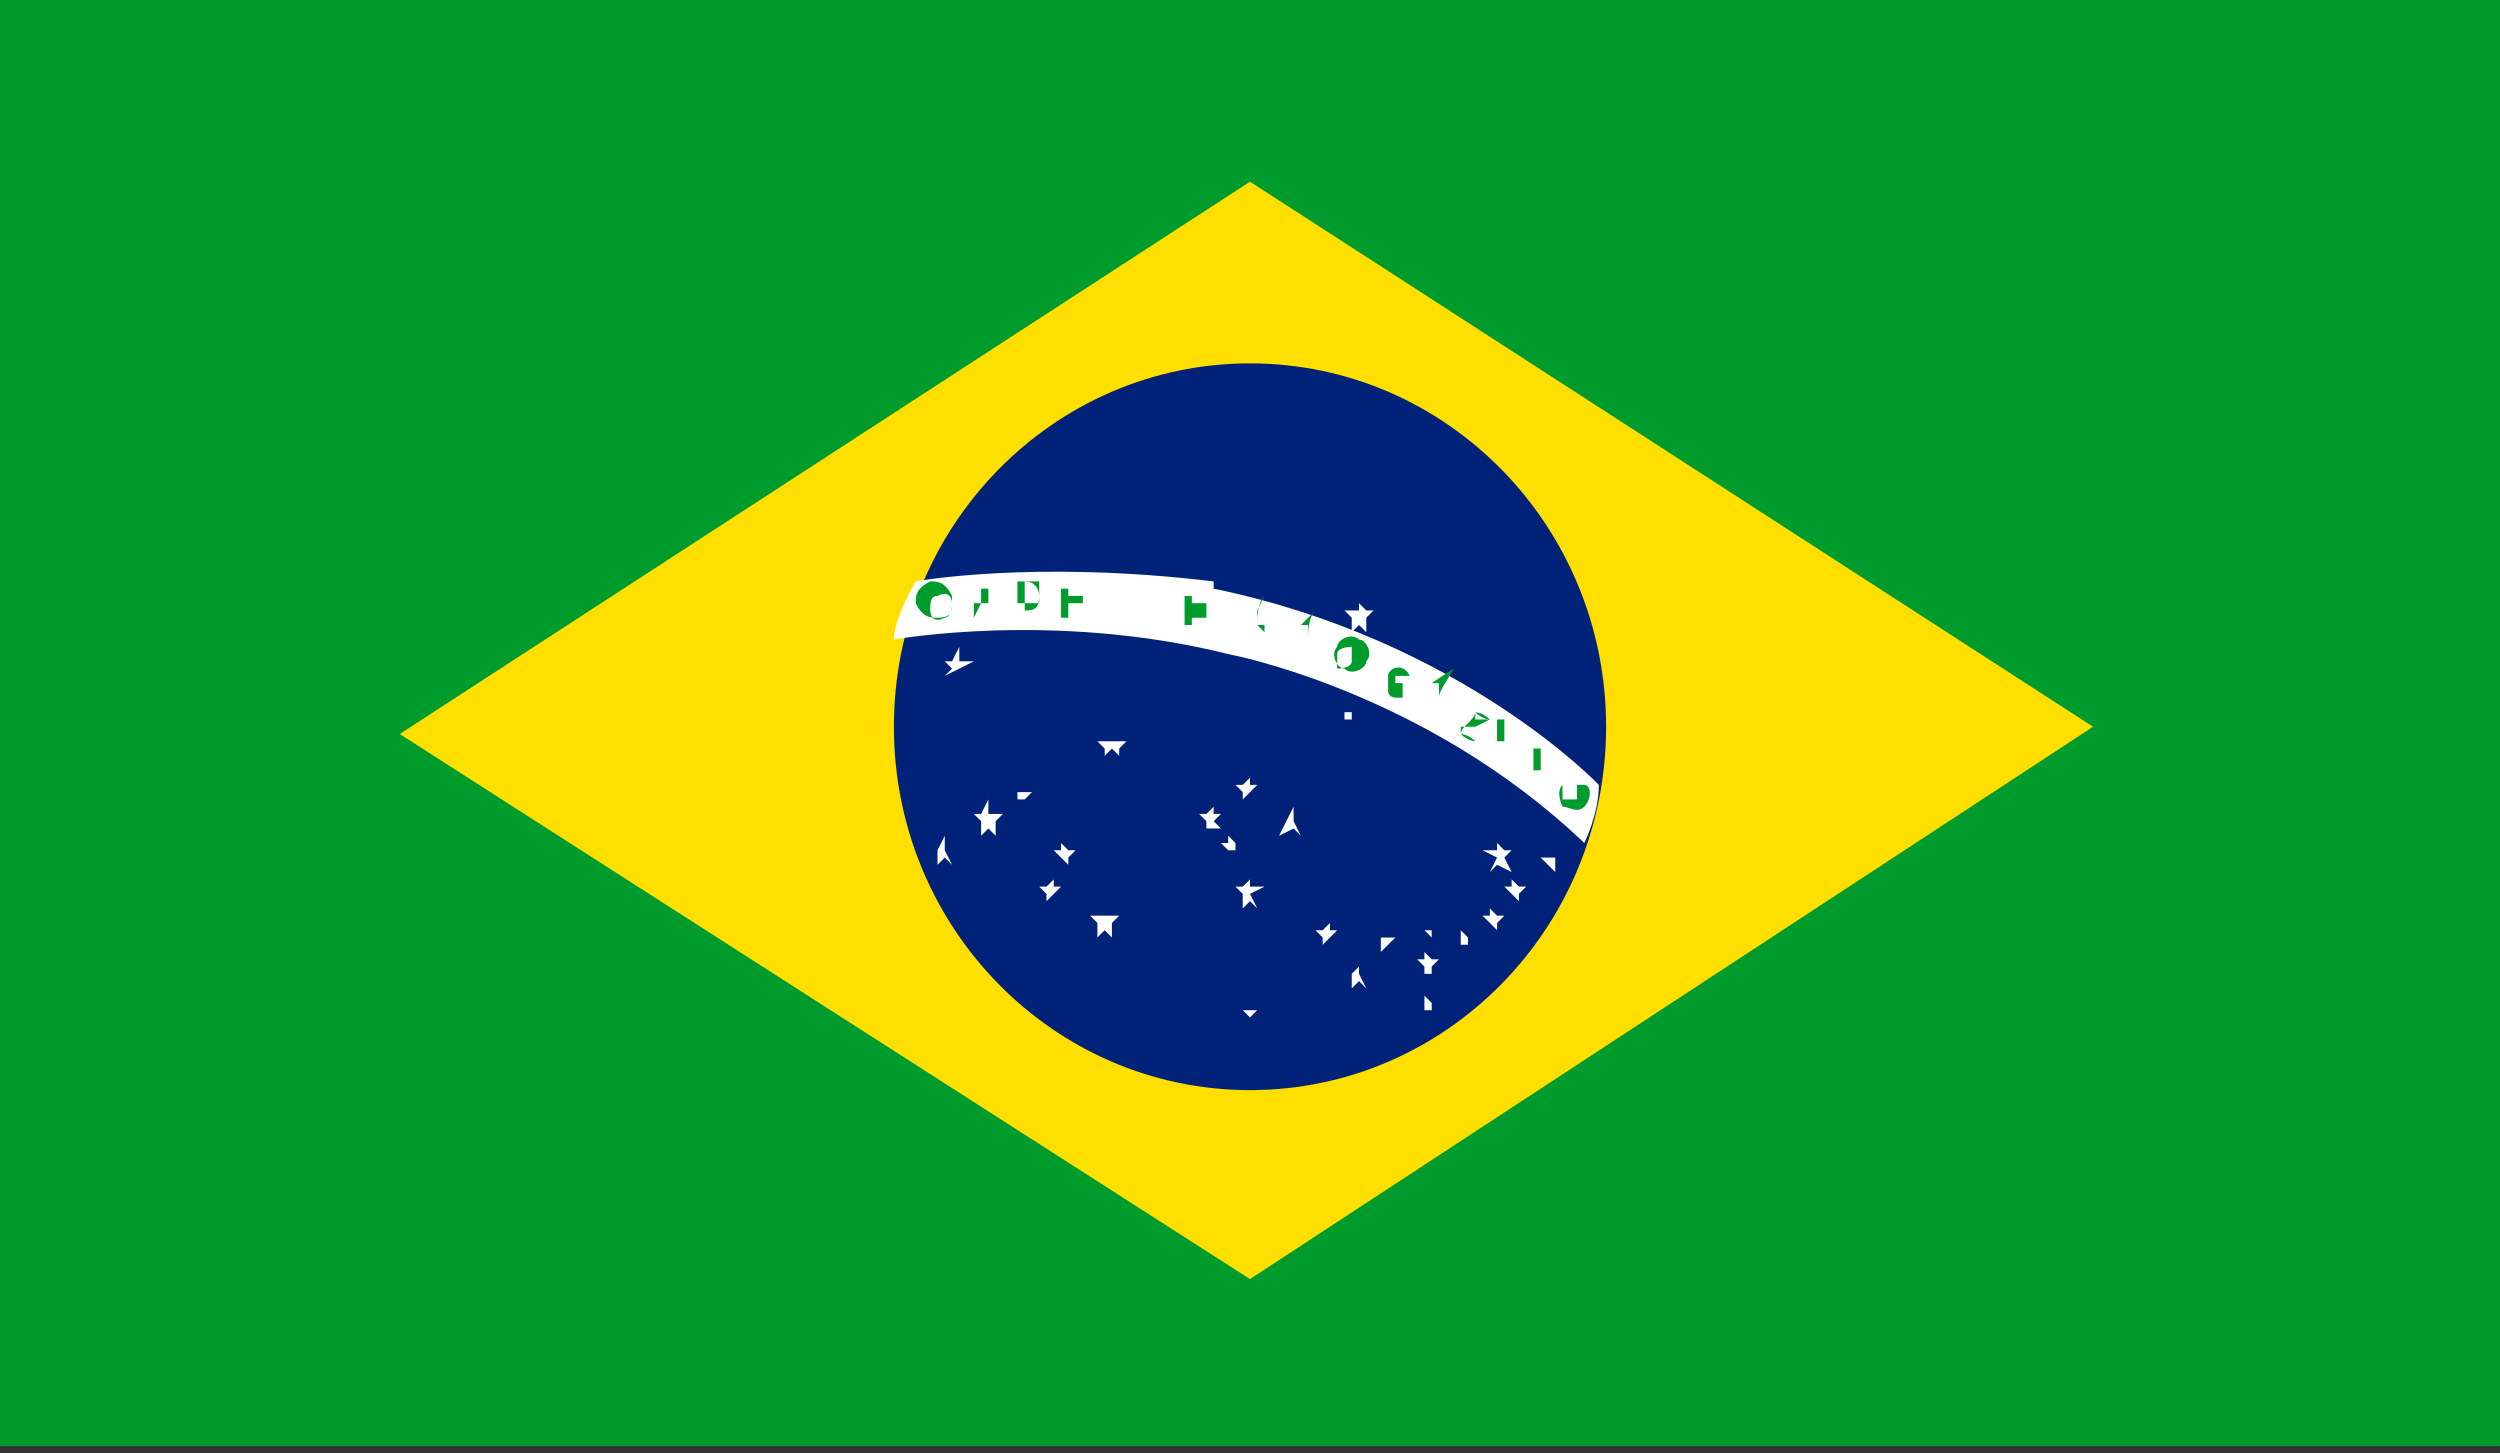 <?xml version="1.0" encoding="UTF-8"?>
<svg id="_x31_" xmlns="http://www.w3.org/2000/svg" version="1.1" viewBox="0 0 34.4 20">
  <rect x="0" y="0" width="34.4" height="20" fill="#333333" stroke="none"/>
  <!-- Generator: Adobe Illustrator 29.0.1, SVG Export Plug-In . SVG Version: 2.1.0 Build 192)  -->
  <defs>
    <style>
      .st0 {
        fill: #009b2d;
      }

      .st1 {
        fill: #fff;
      }

      .st2 {
        fill: #002279;
      }

      .st3 {
        fill: #ffdf00;
      }
    </style>
  </defs>
  <rect class="st0" x="0" y="0" width="34.4" height="19.9"/>
  <polygon class="st3" points="5.5 10.1 17.2 2.5 28.8 10 17.2 17.6 5.5 10.1"/>
  <ellipse class="st2" cx="17.2" cy="10" rx="4.9" ry="5"/>
  <path class="st1" d="M16.7,8.1c3.4.7,5.3,2.7,5.3,2.7,0,.4-.2.8-.2.8-2.2-2.1-4.9-2.6-4.9-2.6-2.4-.6-4.6-.2-4.6-.2,0-.3.3-.8.3-.8,0,0,1.6-.3,4.1,0Z"/>
  <polygon class="st1" points="13.2 8.9 13.2 9.1 13.4 9.1 13.2 9.2 13.3 9.3 13.2 9.2 13 9.3 13.1 9.2 13 9.1 13.1 9.1 13.2 8.9"/>
  <polygon class="st1" points="15.3 10.1 15.3 10.2 15.5 10.2 15.4 10.3 15.4 10.4 15.3 10.3 15.2 10.4 15.2 10.3 15.1 10.2 15.3 10.2 15.3 10.1"/>
  <polygon class="st1" points="14.1 10.8 14.1 10.9 14.2 10.9 14.1 11 14.2 11 14.1 11 14 11 14 11 14 10.9 14.1 10.9 14.1 10.8"/>
  <polygon class="st1" points="13.6 11 13.6 11.2 13.8 11.2 13.7 11.3 13.7 11.5 13.6 11.4 13.5 11.5 13.5 11.3 13.4 11.2 13.5 11.2 13.6 11"/>
  <polygon class="st1" points="13 11.5 13 11.7 13.2 11.7 13 11.7 13.1 11.9 13 11.8 12.9 11.9 12.9 11.7 12.8 11.7 12.9 11.7 13 11.5"/>
  <polygon class="st1" points="14.6 11.6 14.7 11.7 14.8 11.7 14.7 11.8 14.7 11.9 14.6 11.8 14.5 11.9 14.6 11.8 14.5 11.7 14.6 11.7 14.6 11.6"/>
  <polygon class="st1" points="14.5 12.1 14.5 12.2 14.6 12.2 14.5 12.3 14.6 12.4 14.5 12.3 14.4 12.4 14.4 12.3 14.3 12.2 14.4 12.2 14.5 12.1"/>
  <polygon class="st1" points="15.2 12.5 15.2 12.6 15.4 12.6 15.3 12.7 15.3 12.9 15.2 12.8 15.1 12.9 15.1 12.7 15 12.6 15.2 12.6 15.2 12.5"/>
  <polygon class="st1" points="17.2 12.1 17.2 12.2 17.4 12.2 17.2 12.3 17.3 12.5 17.2 12.4 17.1 12.5 17.1 12.3 17 12.2 17.1 12.2 17.2 12.1"/>
  <polygon class="st1" points="17.8 11.1 17.8 11.3 17.9 11.3 17.8 11.3 17.9 11.5 17.8 11.4 17.6 11.5 17.7 11.3 17.6 11.3 17.7 11.3 17.8 11.1"/>
  <polygon class="st1" points="17.2 10.7 17.2 10.8 17.3 10.8 17.2 10.9 17.3 11 17.2 10.9 17.1 11 17.1 10.9 17 10.8 17.1 10.8 17.2 10.7"/>
  <polygon class="st1" points="16.7 11.1 16.7 11.2 16.8 11.2 16.7 11.3 16.8 11.4 16.7 11.4 16.6 11.4 16.6 11.3 16.5 11.2 16.6 11.2 16.7 11.1"/>
  <polygon class="st1" points="16.9 11.5 17 11.6 17 11.6 17 11.7 17 11.7 16.9 11.7 16.9 11.7 16.9 11.7 16.8 11.6 16.9 11.6 16.9 11.5"/>
  <polygon class="st1" points="18.5 9.7 18.5 9.8 18.6 9.8 18.6 9.8 18.6 9.9 18.5 9.9 18.5 9.9 18.5 9.8 18.4 9.8 18.5 9.8 18.5 9.7"/>
  <polygon class="st1" points="18.7 8.3 18.8 8.4 18.9 8.4 18.8 8.5 18.8 8.7 18.7 8.6 18.6 8.7 18.6 8.5 18.5 8.4 18.7 8.4 18.7 8.3"/>
  <polygon class="st1" points="20.6 11.6 20.7 11.7 20.8 11.7 20.7 11.8 20.8 12 20.6 11.9 20.5 12 20.6 11.8 20.4 11.7 20.6 11.7 20.6 11.6"/>
  <polygon class="st1" points="20.5 12.5 20.6 12.6 20.7 12.6 20.6 12.7 20.6 12.8 20.5 12.7 20.4 12.8 20.5 12.7 20.4 12.6 20.5 12.6 20.5 12.5"/>
  <polygon class="st1" points="20.8 12.1 20.9 12.2 21 12.2 20.9 12.3 20.9 12.4 20.8 12.3 20.7 12.4 20.8 12.3 20.7 12.2 20.8 12.2 20.8 12.1"/>
  <polygon class="st1" points="21.3 11.7 21.3 11.8 21.4 11.8 21.4 11.9 21.4 12 21.3 11.9 21.2 12 21.3 11.9 21.2 11.8 21.3 11.8 21.3 11.7"/>
  <polygon class="st1" points="20.1 12.8 20.2 12.9 20.3 12.9 20.2 12.9 20.2 13 20.1 13 20.1 13 20.1 12.9 20 12.9 20.1 12.9 20.1 12.8"/>
  <polygon class="st1" points="19.6 13.1 19.7 13.2 19.8 13.2 19.7 13.3 19.7 13.4 19.6 13.4 19.6 13.4 19.6 13.3 19.5 13.2 19.6 13.2 19.6 13.1"/>
  <polygon class="st1" points="19.6 12.7 19.6 12.8 19.7 12.8 19.7 12.8 19.7 12.9 19.6 12.8 19.5 12.9 19.6 12.8 19.5 12.8 19.6 12.8 19.6 12.7"/>
  <polygon class="st1" points="19.1 12.8 19.1 12.9 19.2 12.9 19.1 13 19.2 13.1 19.1 13 19 13.1 19 13 19 12.9 19.1 12.9 19.1 12.8"/>
  <polygon class="st1" points="18.3 12.7 18.3 12.8 18.4 12.8 18.3 12.9 18.3 13 18.3 12.9 18.2 13 18.2 12.9 18.1 12.8 18.2 12.8 18.3 12.7"/>
  <polygon class="st1" points="19.6 13.7 19.7 13.8 19.8 13.8 19.7 13.8 19.7 13.9 19.6 13.9 19.6 13.9 19.6 13.8 19.5 13.8 19.6 13.8 19.6 13.7"/>
  <polygon class="st1" points="18.7 13.3 18.7 13.4 18.8 13.4 18.7 13.4 18.8 13.6 18.7 13.5 18.6 13.6 18.6 13.4 18.5 13.4 18.6 13.4 18.7 13.3"/>
  <polygon class="st1" points="17.2 13.9 17.2 13.9 17.3 13.9 17.2 14 17.2 14 17.2 14 17.1 14 17.2 14 17.1 13.9 17.2 13.9 17.2 13.9"/>
  <g>
    <path class="st0" d="M13.1,8.3c0,.1,0,.2-.2.2-.1,0-.2,0-.3-.2,0-.1,0-.2.2-.3.1,0,.2,0,.3.2ZM12.8,8.4c0,0,0,.2.2.1,0,0,.1,0,.1-.2,0,0,0-.2-.2-.1-.1,0-.1.1-.1.2Z"/>
    <path class="st0" d="M13.4,8.1s0,0,.1,0c0,0,.1,0,.1,0,0,0,0,0,0,0,0,0,0,0,0,.1,0,0,0,0,0,0,0,0,0,0,0,0,0,0,0,0,0,.1,0,0,0,0,0,0,0,0,0,0,0,0,0,0,0,0-.1,0,0,0,0,0,0,0,0,0,0,.1,0,.2,0,0,0,0,0,0,0-.1,0-.3,0-.4ZM13.5,8.3s0,0,0,0c0,0,.1,0,0,0,0,0,0,0-.1,0,0,0,0,0,0,0,0,0,0,.1,0,.2Z"/>
    <path class="st0" d="M14,8s0,0,.1,0c0,0,.2,0,.2,0,0,0,0,0,0,.1,0,0,0,.1,0,.2,0,0-.1,0-.2,0,0,0,0,0-.1,0,0-.1,0-.3,0-.4ZM14.1,8.4s0,0,0,0c.1,0,.2,0,.2-.2,0,0,0-.2-.2-.2,0,0,0,0,0,0,0,.1,0,.2,0,.3Z"/>
    <path class="st0" d="M14.9,8.3c0,0-.1,0-.2,0,0,0,0,.1,0,.2,0,0,.1,0,.2,0h0c0,0-.2,0-.3,0,0-.1,0-.3,0-.4,0,0,.2,0,.3,0,0,0,0,0,0,0,0,0-.1,0-.2,0,0,0,0,0,0,.1,0,0,.1,0,.2,0,0,0,0,0,0,0Z"/>
    <path class="st0" d="M15.6,8.3c0,0,0-.1,0-.2,0,0,0,0,0,0,0,0,0,0,0,.2,0,0,0,.1,0,.2,0,0,0,0,0,0,0,0,0-.1,0-.2,0,0,0-.1,0-.2,0,0,0,0,0,0,0,0,0,.1,0,.2,0,0,0,.1,0,.2,0,0,0,0,0,0,0-.1,0-.3,0-.4,0,0,0,0,0,0,0,0,0,.1,0,.2,0,0,0,.1,0,.1,0,0,0,0,0,0,0,0,0,0,0-.1,0,0,0-.1,0-.2,0,0,0,0,0,0,0,.1,0,.3,0,.4,0,0,0,0,0,0,0,0,0-.1,0-.2Z"/>
    <path class="st0" d="M16.6,8.5c0,0-.1,0-.2,0,0,0,0,0,0,.1,0,0,.1,0,.2,0,0,0,0,0,0,0,0,0-.2,0-.3,0,0-.1,0-.3,0-.4,0,0,.2,0,.3,0,0,0,0,0,0,0,0,0-.1,0-.2,0,0,0,0,0,0,.1,0,0,.1,0,.2,0,0,0,0,0,0,0Z"/>
    <path class="st0" d="M17.3,8.4s0,0,.1,0c0,0,0,0,.1,0,0,0,0,0,0,0,0,0,0,0,0,0,0,0,0,0-.2,0,0,0,0,0,0,0,0,0,0,.1,0,.2,0,0,0,0,0,0,0-.1,0-.3.1-.4ZM17.3,8.6s0,0,0,0c0,0,.1,0,.1,0,0,0,0,0,0-.1,0,0,0,0,0,0,0,0,0,.1,0,.2Z"/>
    <path class="st0" d="M17.9,8.6s0,0,.1,0c0,0,.1,0,.1,0,0,0,0,0,0,0,0,0,0,0-.1,0,0,0,0,0,0,0,0,0,0,0,0,.1,0,0,0,.1,0,.1,0,0,0,0,0,0,0,0,0,0,0-.1,0,0,0,0,0-.1,0,0,0,0,0,0,0,0,0,.1,0,.2,0,0,0,0,0,0,0-.1,0-.3.1-.4ZM17.9,8.8s0,0,0,0c0,0,.1,0,.1,0,0,0,0,0,0-.1,0,0,0,0,0,0,0,0,0,0,0,.1Z"/>
    <path class="st0" d="M18.8,9.1c0,.1-.2.2-.3.1-.1,0-.2-.2-.1-.3,0-.1.2-.2.3-.1.1,0,.2.2.1.3ZM18.4,9c0,0,0,.2,0,.2,0,0,.2,0,.2-.1,0,0,0-.2,0-.2,0,0-.2,0-.2.1Z"/>
    <path class="st0" d="M19.3,9.6s0,0-.1,0c0,0-.1,0-.1-.1,0,0,0-.1,0-.2,0-.1.2-.2.3,0,0,0,0,0,0,0,0,0,0,0,0,0,0,0,0,0,0,0-.1,0-.2,0-.2,0,0,0,0,.2,0,.2,0,0,0,0,0,0,0,0,0,0,0-.1,0,0,0,0,0,0,0,0,0,0,0,0,0,0,0,0,.1,0,0,0,0,.1,0,.2Z"/>
    <path class="st0" d="M19.7,9.4s0,0,.1,0c0,0,0,0,.1,0,0,0,0,0,0,0,0,0,0,0-.1,0,0,0,0,0,0,0,0,0,0,0,0,.1,0,0,0,0,0,.1,0,0,0,0,0,0,0,0,0,0,0-.1,0,0,0,0,0-.1,0,0,0,0,0,0,0,0,0,.1,0,.2,0,0,0,0,0,0,0-.1.1-.2.2-.4ZM19.7,9.5s0,0,0,0c0,0,.1,0,.1,0,0,0,0,0,0-.1,0,0,0,0,0,0,0,0,0,0,0,.1Z"/>
    <path class="st0" d="M20.3,10c0,0-.1,0-.2,0,0,0,0,0,0,.1,0,0,.1,0,.2.1,0,0,0,0,0,0,0,0-.1,0-.2-.1,0-.1.2-.2.2-.3,0,0,.1,0,.2.1,0,0,0,0,0,0,0,0-.1,0-.2-.1,0,0,0,0,0,.1,0,0,.1,0,.2,0,0,0,0,0,0,0Z"/>
    <path class="st0" d="M20.5,10.2s0,0,0,0c0,0,0,0,.1,0,0,0,0,0,0-.1,0,0,0-.1,0-.2,0,0,.1,0,.2,0,0,0,0,0,0,0,0,0,0,0,0,0,0,0,0,0,0,0,0,0,0,0-.1,0,0,0,0,0,0,.1,0,0,0,.1,0,.2,0,0-.1,0-.2,0,0,0,0,0,0,0,0,0,0,0,0,0Z"/>
    <path class="st0" d="M21,10.6s0,0,0,0c0,0,0,0,.1,0,0,0,0,0,0-.1,0,0,0-.1,0-.2,0,0,.1,0,.2,0,0,0,0,0,0,0,0,0,0,0,0,0,0,0,0,0,0,0,0,0,0,0-.1,0,0,0,0,0,0,.1,0,0,0,.1,0,.2,0,0-.1,0-.2,0,0,0,0,0,0,0,0,0,0,0,0,0Z"/>
    <path class="st0" d="M21.8,11.1c-.1.1-.2,0-.3,0,0,0-.1-.2,0-.3,0,0,.2,0,.3,0,.1,0,.1.2,0,.3ZM21.5,10.8c0,0,0,.2,0,.2,0,0,.2,0,.2,0,0,0,0-.2,0-.2,0,0-.2,0-.2,0Z"/>
  </g>
</svg>